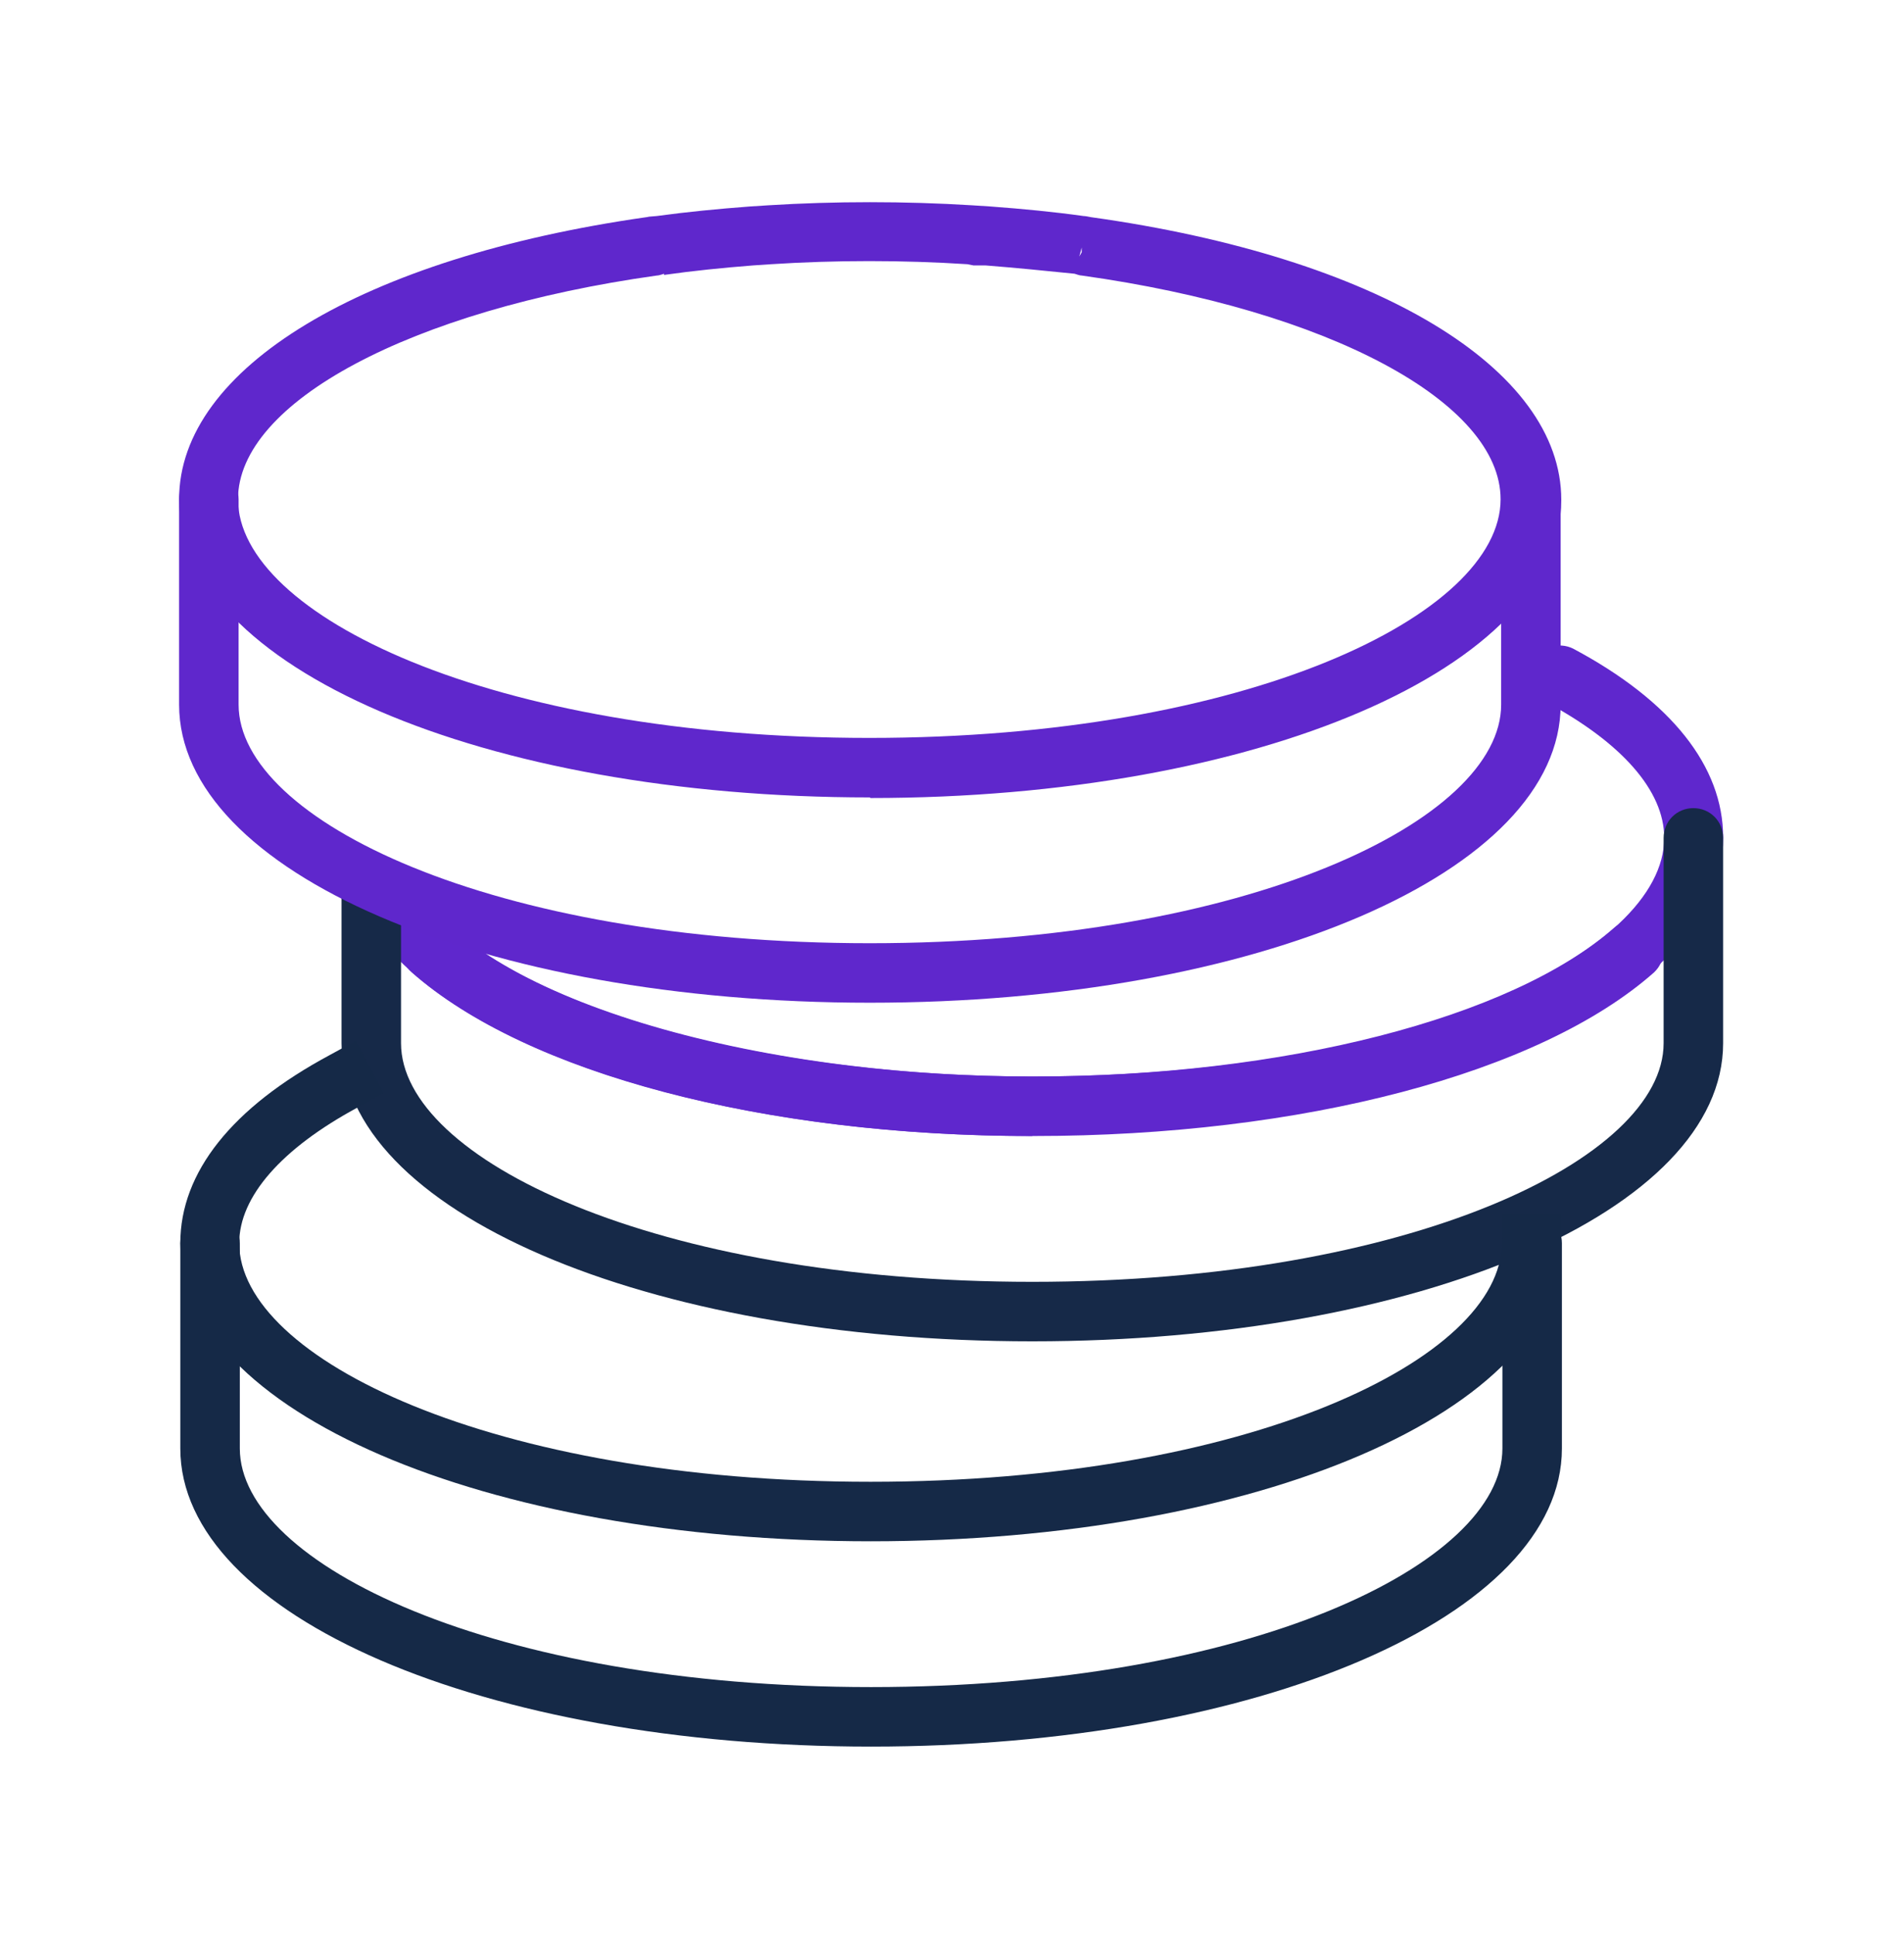 <?xml version="1.0" encoding="UTF-8"?> <svg xmlns="http://www.w3.org/2000/svg" width="64" height="65" viewBox="0 0 64 65" fill="none"><path d="M34.7 38.18C25.68 38.18 17.7 36.08 13.84 32.68C13.42 32.32 13.38 31.68 13.76 31.26C14.14 30.84 14.76 30.8 15.18 31.18C18.62 34.22 26.3 36.18 34.72 36.18C47.42 36.18 55.94 32.04 55.94 28.16C55.94 26.58 54.52 24.96 51.94 23.58C51.46 23.32 51.26 22.72 51.52 22.22C51.78 21.74 52.4 21.56 52.88 21.8C56.18 23.56 57.92 25.76 57.92 28.14C57.92 33.76 47.72 38.16 34.7 38.16V38.18Z" fill="#5F27CD"></path><path d="M34.699 38.18C23.619 38.18 14.279 34.98 12.019 30.38C11.779 29.88 11.979 29.28 12.479 29.04C12.979 28.8 13.579 29 13.819 29.5C15.699 33.3 24.679 36.18 34.719 36.18C43.139 36.18 50.799 34.22 54.259 31.18C54.679 30.82 55.299 30.86 55.679 31.26C56.039 31.68 55.999 32.3 55.599 32.68C51.759 36.08 43.759 38.18 34.739 38.18H34.699Z" fill="#5F27CD"></path><path d="M34.7 45.08C21.68 45.08 11.48 40.68 11.48 35.06V29.94C11.48 29.38 11.921 28.94 12.48 28.94C13.04 28.94 13.48 29.38 13.48 29.94V35.06C13.48 38.94 22 43.08 34.7 43.08C47.401 43.08 55.92 38.94 55.92 35.06V28.16C55.92 27.6 56.361 27.16 56.92 27.16C57.48 27.16 57.92 27.6 57.92 28.16V35.06C57.92 40.68 47.721 45.08 34.7 45.08Z" fill="#162948"></path><path d="M29.28 51.8C16.261 51.8 6.061 47.4 6.061 41.78C6.061 39.4 7.801 37.22 11.081 35.46L11.96 34.98L12.9 36.74L12.021 37.22C9.461 38.6 8.041 40.22 8.041 41.78C8.041 45.66 16.561 49.8 29.261 49.8C41.961 49.8 50.48 45.66 50.48 41.78V40.78H52.48V41.78C52.48 47.4 42.281 51.8 29.261 51.8H29.28Z" fill="#152947"></path><path d="M29.28 58.7C16.261 58.7 6.061 54.3 6.061 48.68V41.78C6.061 41.22 6.501 40.78 7.061 40.78C7.621 40.78 8.061 41.22 8.061 41.78V48.68C8.061 52.56 16.581 56.7 29.28 56.7C41.98 56.7 50.501 52.56 50.501 48.68V41.78C50.501 41.22 50.941 40.78 51.501 40.78C52.06 40.78 52.501 41.22 52.501 41.78V48.68C52.501 54.3 42.3 58.7 29.28 58.7Z" fill="#152947"></path><path d="M29.239 26.8C16.22 26.8 6.02 22.4 6.02 16.78C6.02 12.38 12.18 8.66 21.72 7.3C21.759 7.3 21.799 7.28 21.84 7.28L22.079 7.26C23.099 7.12 24.14 7.02 25.2 6.94L25.82 6.9C28.059 6.76 30.419 6.76 32.679 6.9L33.3 6.94C34.38 7.02 35.419 7.12 36.419 7.26C36.48 7.26 36.58 7.28 36.679 7.3C46.279 8.64 52.48 12.38 52.48 16.8C52.48 22.42 42.279 26.82 29.259 26.82L29.239 26.8ZM22.32 9.2C22.32 9.2 22.16 9.26 22.079 9.26C13.8 10.42 8 13.52 8 16.78C8 20.66 16.52 24.8 29.22 24.8C41.919 24.8 50.44 20.66 50.44 16.78C50.44 13.52 44.66 10.42 36.359 9.26C36.279 9.26 36.2 9.22 36.12 9.2C35.139 9.1 34.139 9 33.12 8.92H32.719L32.52 8.88C30.36 8.74 28.079 8.74 25.919 8.88L25.32 8.92C24.299 9 23.299 9.1 22.32 9.24V9.2ZM36.38 8.24L36.279 8.62L36.359 8.48V8.26L36.38 8.24Z" fill="#5F27CC"></path><path d="M29.239 33.7C16.22 33.7 6.02 29.3 6.02 23.68V16.78C6.02 16.22 6.46 15.78 7.02 15.78C7.58 15.78 8.02 16.22 8.02 16.78V23.68C8.02 27.56 16.54 31.7 29.239 31.7C41.94 31.7 50.459 27.56 50.459 23.68V16.78C50.459 16.22 50.9 15.78 51.459 15.78C52.02 15.78 52.459 16.22 52.459 16.78V23.68C52.459 29.3 42.26 33.7 29.239 33.7Z" fill="#5F27CC"></path></svg> 